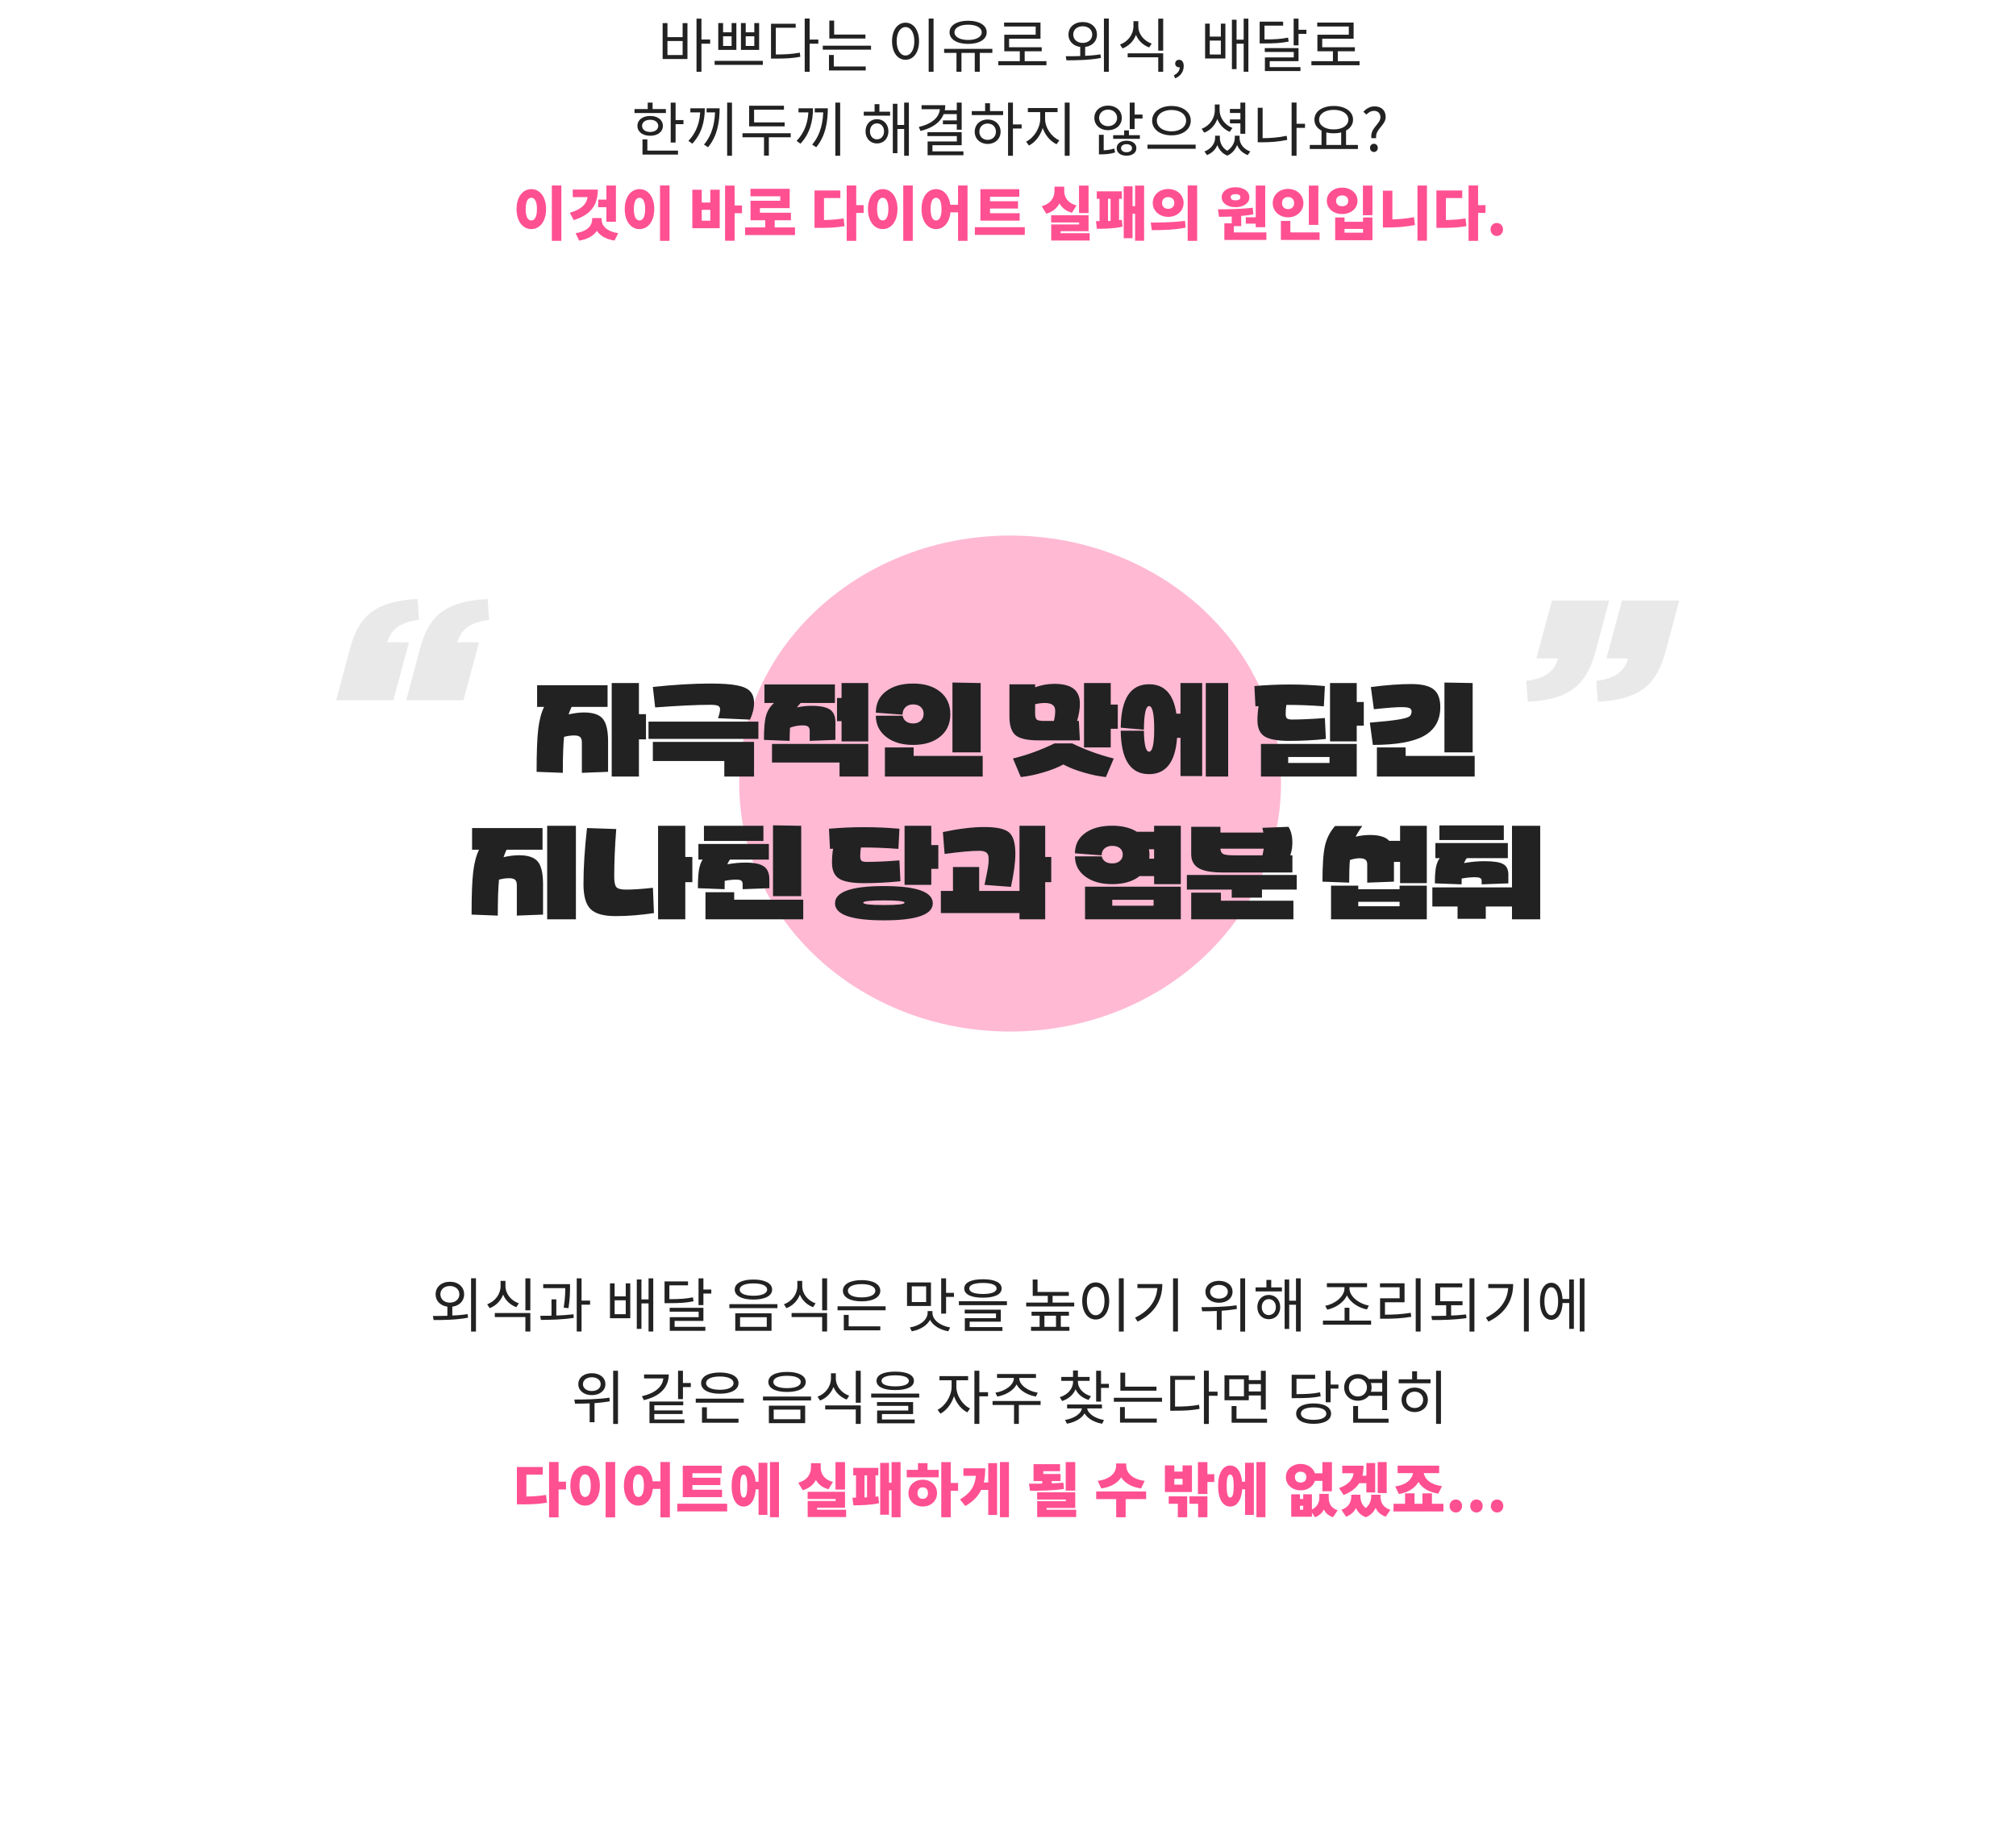 <svg width="480" height="438" viewBox="0 0 480 438" fill="none" xmlns="http://www.w3.org/2000/svg">
<g clip-path="url(#clip0_218_3)">
<rect width="480" height="438" fill="white"/>
<path opacity="0.1" d="M96.72 166.76L99.96 154.64C101.94 147.2 105.42 143.18 116.1 142.64L116.46 147.62C111.96 148.16 109.74 149.9 108.9 152.96H114.06L110.34 166.76H96.72ZM80.04 166.76L83.28 154.64C85.26 147.2 88.74 143.18 99.42 142.64L99.78 147.62C95.28 148.16 93.06 149.9 92.22 152.96H97.38L93.66 166.76H80.04Z" fill="#222222"/>
<path opacity="0.1" d="M380.44 167.12L380.08 162.14C384.58 161.6 386.8 159.86 387.64 156.8H382.48L386.2 143H399.82L396.58 155.12C394.54 162.5 391.12 166.58 380.44 167.12ZM363.76 167.12L363.4 162.14C367.9 161.6 370.12 159.86 370.96 156.8H365.8L369.52 143H383.14L379.9 155.12C377.86 162.5 374.44 166.58 363.76 167.12Z" fill="#222222"/>
<g opacity="0.4">
<g filter="url(#filter0_f_218_3)">
<path d="M305 186.602C305 219.219 276.122 245.661 240.5 245.661C204.878 245.661 176 219.219 176 186.602C176 153.984 204.878 127.542 240.5 127.542C276.122 127.542 305 153.984 305 186.602Z" fill="#FF5092"/>
</g>
</g>
<path d="M165.836 4.436H167.012V17.092H165.836V4.436ZM166.732 9.406H169.084V10.4H166.732V9.406ZM157.772 5.5H158.92V8.846H162.532V5.5H163.68V14.054H157.772V5.5ZM158.92 9.77V13.102H162.532V9.77H158.92ZM171.015 5.486H172.163V7.698H174.193V5.486H175.327V11.884H171.015V5.486ZM172.163 8.636V10.946H174.193V8.636H172.163ZM176.419 5.486H177.553V7.698H179.597V5.486H180.745V11.884H176.419V5.486ZM177.553 8.636V10.946H179.597V8.636H177.553ZM170.147 14.488H181.627V15.454H170.147V14.488ZM191.594 4.422H192.77V17.106H191.594V4.422ZM192.49 9.42H194.842V10.4H192.49V9.42ZM183.572 12.976H184.566C186.904 12.976 188.542 12.892 190.432 12.542L190.558 13.522C188.612 13.886 186.946 13.956 184.566 13.956H183.572V12.976ZM183.572 5.654H189.452V6.606H184.72V13.41H183.572V5.654ZM197.459 8.23H206.055V9.182H197.459V8.23ZM195.905 10.876H207.385V11.828H195.905V10.876ZM197.459 4.898H198.607V8.706H197.459V4.898ZM197.375 15.832H206.125V16.784H197.375V15.832ZM197.375 13.088H198.523V16.084H197.375V13.088ZM221.113 4.422H222.275V17.106H221.113V4.422ZM215.597 5.402C217.473 5.402 218.817 7.124 218.817 9.812C218.817 12.514 217.473 14.236 215.597 14.236C213.735 14.236 212.391 12.514 212.391 9.812C212.391 7.124 213.735 5.402 215.597 5.402ZM215.597 6.452C214.365 6.452 213.497 7.768 213.497 9.812C213.497 11.87 214.365 13.214 215.597 13.214C216.843 13.214 217.697 11.87 217.697 9.812C217.697 7.768 216.843 6.452 215.597 6.452ZM227.733 12.262H228.923V17.092H227.733V12.262ZM232.087 12.262H233.277V17.092H232.087V12.262ZM224.793 11.632H236.273V12.598H224.793V11.632ZM230.505 4.94C233.151 4.94 234.929 6.004 234.929 7.698C234.929 9.378 233.151 10.456 230.505 10.456C227.873 10.456 226.081 9.378 226.081 7.698C226.081 6.004 227.873 4.94 230.505 4.94ZM230.505 5.878C228.573 5.878 227.257 6.592 227.257 7.698C227.257 8.804 228.573 9.518 230.505 9.518C232.437 9.518 233.739 8.804 233.739 7.698C233.739 6.592 232.437 5.878 230.505 5.878ZM237.686 14.572H249.152V15.538H237.686V14.572ZM242.81 11.856H243.972V14.978H242.81V11.856ZM239.072 5.374H247.738V9.21H240.262V11.744H239.114V8.272H246.59V6.312H239.072V5.374ZM239.114 11.254H248.032V12.206H239.114V11.254ZM257.196 10.764H258.372V13.648H257.196V10.764ZM257.798 5.248C259.772 5.248 261.186 6.466 261.186 8.23C261.186 9.994 259.772 11.212 257.798 11.212C255.824 11.212 254.396 9.994 254.396 8.23C254.396 6.466 255.824 5.248 257.798 5.248ZM257.798 6.256C256.482 6.256 255.53 7.054 255.53 8.23C255.53 9.406 256.482 10.218 257.798 10.218C259.1 10.218 260.052 9.406 260.052 8.23C260.052 7.054 259.1 6.256 257.798 6.256ZM262.838 4.422H264V17.106H262.838V4.422ZM253.92 14.362L253.752 13.396C256.062 13.396 259.254 13.382 262.012 12.948L262.11 13.802C259.268 14.348 256.174 14.362 253.92 14.362ZM269.865 5.038H270.831V6.27C270.831 8.664 269.403 10.722 267.261 11.534L266.673 10.61C268.591 9.91 269.865 8.16 269.865 6.27V5.038ZM270.075 5.038H271.027V6.27C271.027 8.09 272.329 9.728 274.205 10.386L273.617 11.296C271.503 10.526 270.075 8.594 270.075 6.27V5.038ZM268.493 12.696H276.949V17.092H275.773V13.648H268.493V12.696ZM275.773 4.436H276.949V12.052H275.773V4.436ZM279.79 18.66L279.496 17.918C280.364 17.526 280.896 16.826 280.896 15.972L280.756 14.824L281.372 15.748C281.204 15.958 280.98 16.028 280.728 16.028C280.238 16.028 279.804 15.706 279.804 15.132C279.804 14.572 280.238 14.236 280.756 14.236C281.428 14.236 281.834 14.81 281.834 15.734C281.834 17.092 281.064 18.142 279.79 18.66ZM286.929 5.626H288.035V8.72H290.681V5.626H291.759V13.928H286.929V5.626ZM288.035 9.658V12.976H290.681V9.658H288.035ZM296.113 4.436H297.233V17.092H296.113V4.436ZM294.083 9.448H296.519V10.4H294.083V9.448ZM293.313 4.702H294.419V16.462H293.313V4.702ZM299.92 9.392H300.9C303.448 9.392 304.946 9.308 306.682 8.958L306.822 9.896C305.03 10.26 303.49 10.344 300.9 10.344H299.92V9.392ZM299.92 5.164H305.506V6.102H301.068V9.952H299.92V5.164ZM308.012 4.436H309.174V10.806H308.012V4.436ZM308.852 7.096H311.05V8.062H308.852V7.096ZM301.138 11.45H309.174V14.572H302.314V16.532H301.166V13.676H308.04V12.374H301.138V11.45ZM301.166 15.986H309.636V16.924H301.166V15.986ZM312.239 14.572H323.705V15.538H312.239V14.572ZM317.363 11.856H318.525V14.978H317.363V11.856ZM313.625 5.374H322.291V9.21H314.815V11.744H313.667V8.272H321.143V6.312H313.625V5.374ZM313.667 11.254H322.585V12.206H313.667V11.254ZM159.693 24.45H160.855V33.942H159.693V24.45ZM160.491 28.594H162.731V29.574H160.491V28.594ZM151.069 25.976H158.545V26.914H151.069V25.976ZM154.807 27.614C156.599 27.614 157.831 28.552 157.831 29.98C157.831 31.394 156.599 32.332 154.807 32.332C153.001 32.332 151.769 31.394 151.769 29.98C151.769 28.552 153.001 27.614 154.807 27.614ZM154.807 28.524C153.659 28.524 152.875 29.098 152.875 29.98C152.875 30.848 153.659 31.422 154.807 31.422C155.941 31.422 156.725 30.848 156.725 29.98C156.725 29.098 155.941 28.524 154.807 28.524ZM154.219 24.436H155.381V26.466H154.219V24.436ZM152.973 35.86H161.429V36.812H152.973V35.86ZM152.973 33.186H154.135V36.266H152.973V33.186ZM173.132 24.436H174.28V37.092H173.132V24.436ZM166.734 25.794H167.812C167.812 28.818 167.098 31.8 164.83 34.222L163.906 33.536C165.964 31.408 166.734 28.776 166.734 25.92V25.794ZM164.368 25.794H167.168V26.76H164.368V25.794ZM170.262 25.794H171.34C171.34 28.818 170.864 32.332 168.582 35.062L167.616 34.432C169.73 31.954 170.262 28.818 170.262 25.906V25.794ZM168.232 25.794H170.668V26.76H168.232V25.794ZM178.367 29.14H186.823V30.092H178.367V29.14ZM176.785 31.73H188.265V32.696H176.785V31.73ZM181.909 32.262H183.057V37.05H181.909V32.262ZM178.367 25.178H186.655V26.13H179.543V29.602H178.367V25.178ZM198.89 24.436H200.038V37.092H198.89V24.436ZM192.492 25.794H193.57C193.57 28.818 192.856 31.8 190.588 34.222L189.664 33.536C191.722 31.408 192.492 28.776 192.492 25.92V25.794ZM190.126 25.794H192.926V26.76H190.126V25.794ZM196.02 25.794H197.098C197.098 28.818 196.622 32.332 194.34 35.062L193.374 34.432C195.488 31.954 196.02 28.818 196.02 25.906V25.794ZM193.99 25.794H196.426V26.76H193.99V25.794ZM205.659 26.592H211.931V27.544H205.659V26.592ZM208.795 28.384C210.377 28.384 211.525 29.574 211.525 31.282C211.525 32.976 210.377 34.166 208.795 34.166C207.227 34.166 206.079 32.976 206.079 31.282C206.079 29.574 207.227 28.384 208.795 28.384ZM208.795 29.378C207.829 29.378 207.129 30.162 207.129 31.282C207.129 32.402 207.829 33.186 208.795 33.186C209.775 33.186 210.489 32.402 210.489 31.282C210.489 30.162 209.775 29.378 208.795 29.378ZM215.277 24.436H216.397V37.092H215.277V24.436ZM213.261 29.756H215.655V30.722H213.261V29.756ZM212.575 24.716H213.667V36.476H212.575V24.716ZM208.235 24.8H209.383V27.18H208.235V24.8ZM227.806 24.436H228.968V30.89H227.806V24.436ZM223.802 25.052H225.062C225.062 28.244 222.864 30.288 219.168 31.184L218.762 30.232C222.038 29.476 223.802 27.81 223.802 25.626V25.052ZM219.42 25.052H224.334V26.004H219.42V25.052ZM224.614 26.256H228.002V27.18H224.614V26.256ZM224.502 28.678H227.932V29.588H224.502V28.678ZM220.82 31.478H228.968V34.586H222.01V36.602H220.862V33.69H227.82V32.416H220.82V31.478ZM220.862 36.042H229.388V36.966H220.862V36.042ZM240.013 24.436H241.175V37.092H240.013V24.436ZM240.895 29.63H243.247V30.61H240.895V29.63ZM231.375 26.452H238.837V27.404H231.375V26.452ZM235.155 28.454C236.947 28.454 238.235 29.658 238.235 31.366C238.235 33.074 236.947 34.278 235.155 34.278C233.377 34.278 232.075 33.074 232.075 31.366C232.075 29.658 233.377 28.454 235.155 28.454ZM235.155 29.42C234.007 29.42 233.181 30.218 233.181 31.366C233.181 32.5 234.007 33.312 235.155 33.312C236.303 33.312 237.129 32.5 237.129 31.366C237.129 30.218 236.303 29.42 235.155 29.42ZM234.553 24.59H235.715V26.886H234.553V24.59ZM247.67 26.242H248.608V28.3C248.608 30.974 246.998 33.662 244.982 34.656L244.31 33.732C246.144 32.864 247.67 30.484 247.67 28.3V26.242ZM247.894 26.242H248.832V28.3C248.832 30.442 250.358 32.626 252.22 33.424L251.562 34.348C249.518 33.396 247.894 30.932 247.894 28.3V26.242ZM244.73 25.724H251.8V26.704H244.73V25.724ZM253.508 24.436H254.67V37.092H253.508V24.436ZM263.82 25.15C265.71 25.15 267.096 26.354 267.096 28.076C267.096 29.798 265.71 31.002 263.82 31.002C261.944 31.002 260.558 29.798 260.558 28.076C260.558 26.354 261.944 25.15 263.82 25.15ZM263.82 26.102C262.616 26.102 261.692 26.928 261.692 28.076C261.692 29.224 262.616 30.05 263.82 30.05C265.052 30.05 265.976 29.224 265.976 28.076C265.976 26.928 265.052 26.102 263.82 26.102ZM268.986 24.436H270.148V30.736H268.986V24.436ZM269.644 27.278H272.024V28.23H269.644V27.278ZM261.65 35.804H262.252C263.008 35.804 264.226 35.734 265.304 35.37L265.5 36.308C264.282 36.7 263.12 36.756 262.252 36.756H261.65V35.804ZM261.65 32.108H262.784V36.14H261.65V32.108ZM265.038 32.192H271.394V33.06H265.038V32.192ZM268.23 33.508C269.602 33.508 270.568 34.194 270.568 35.286C270.568 36.392 269.602 37.078 268.23 37.078C266.844 37.078 265.878 36.392 265.878 35.286C265.878 34.194 266.844 33.508 268.23 33.508ZM268.23 34.334C267.446 34.334 266.914 34.712 266.914 35.286C266.914 35.874 267.446 36.252 268.23 36.252C268.986 36.252 269.532 35.874 269.532 35.286C269.532 34.712 268.986 34.334 268.23 34.334ZM267.656 31.058H268.79V32.864H267.656V31.058ZM278.925 25.234C281.557 25.234 283.517 26.634 283.517 28.734C283.517 30.848 281.557 32.234 278.925 32.234C276.293 32.234 274.319 30.848 274.319 28.734C274.319 26.634 276.293 25.234 278.925 25.234ZM278.925 26.186C276.923 26.186 275.439 27.208 275.439 28.734C275.439 30.246 276.923 31.282 278.925 31.282C280.927 31.282 282.411 30.246 282.411 28.734C282.411 27.208 280.927 26.186 278.925 26.186ZM273.213 34.446H284.679V35.426H273.213V34.446ZM292.84 25.948H295.696V26.9H292.84V25.948ZM292.84 28.44H295.696V29.378H292.84V28.44ZM295.332 24.436H296.494V31.856H295.332V24.436ZM289.242 24.884H290.194V26.2C290.194 28.692 288.85 30.75 286.736 31.59L286.106 30.68C288.024 29.952 289.242 28.188 289.242 26.2V24.884ZM289.438 24.884H290.376V26.2C290.376 28.034 291.608 29.756 293.442 30.47L292.798 31.394C290.782 30.554 289.438 28.538 289.438 26.2V24.884ZM289.312 32.318H290.222V32.878C290.222 34.544 289.186 36.238 287.366 36.938L286.778 36.07C288.374 35.482 289.312 34.11 289.312 32.878V32.318ZM289.578 32.318H290.446V32.878C290.446 34.166 291.188 35.552 292.714 36.168L292.224 37.05C290.39 36.336 289.578 34.572 289.578 32.878V32.318ZM294.002 32.318H294.856V32.878C294.856 34.376 294.03 36.28 292.224 37.05L291.72 36.168C293.232 35.468 294.002 33.984 294.002 32.878V32.318ZM294.226 32.318H295.136V32.878C295.136 34.208 296.06 35.524 297.684 36.07L297.082 36.938C295.248 36.266 294.226 34.642 294.226 32.878V32.318ZM308.379 29.476H310.717V30.456H308.379V29.476ZM307.525 24.422H308.701V37.092H307.525V24.422ZM299.461 25.668H300.623V33.508H299.461V25.668ZM299.461 32.906H300.469C302.345 32.906 304.263 32.78 306.349 32.346L306.489 33.312C304.333 33.76 302.387 33.886 300.469 33.886H299.461V32.906ZM314.649 30.946H315.797V34.74H314.649V30.946ZM319.325 30.946H320.487V34.74H319.325V30.946ZM311.849 34.516H323.315V35.482H311.849V34.516ZM317.561 25.234C320.235 25.234 322.153 26.508 322.153 28.496C322.153 30.47 320.235 31.744 317.561 31.744C314.873 31.744 312.955 30.47 312.955 28.496C312.955 26.508 314.873 25.234 317.561 25.234ZM317.561 26.158C315.531 26.158 314.075 27.082 314.075 28.496C314.075 29.896 315.531 30.82 317.561 30.82C319.591 30.82 321.033 29.896 321.033 28.496C321.033 27.082 319.591 26.158 317.561 26.158ZM326.52 32.906C326.184 30.47 328.676 29.574 328.676 27.922C328.676 27.082 328.158 26.396 327.164 26.396C326.464 26.396 325.834 26.732 325.344 27.292L324.616 26.62C325.274 25.892 326.156 25.332 327.29 25.332C328.886 25.332 329.922 26.298 329.922 27.838C329.922 29.896 327.388 30.708 327.654 32.906H326.52ZM327.122 36.196C326.604 36.196 326.198 35.79 326.198 35.216C326.198 34.628 326.604 34.236 327.122 34.236C327.626 34.236 328.046 34.628 328.046 35.216C328.046 35.79 327.626 36.196 327.122 36.196Z" fill="#222222"/>
<path d="M131.389 44.17H133.657V57.358H131.389V44.17ZM126.503 45.038C128.519 45.038 130.017 46.872 130.017 49.784C130.017 52.724 128.519 54.558 126.503 54.558C124.487 54.558 122.989 52.724 122.989 49.784C122.989 46.872 124.487 45.038 126.503 45.038ZM126.503 47.096C125.691 47.096 125.159 47.95 125.159 49.784C125.159 51.646 125.691 52.5 126.503 52.5C127.315 52.5 127.847 51.646 127.847 49.784C127.847 47.95 127.315 47.096 126.503 47.096ZM144.38 44.184H146.648V52.808H144.38V44.184ZM142.434 47.544H144.674V49.35H142.434V47.544ZM139.956 45.15H142.336C142.336 48.846 140.67 51.156 136.61 52.416L135.672 50.666C138.934 49.728 139.956 48.188 139.956 46.172V45.15ZM136.372 45.15H141.636V46.942H136.372V45.15ZM140.992 51.926H142.91V52.276C142.91 54.642 141.426 56.742 137.898 57.302L137.044 55.524C140.068 55.09 140.992 53.536 140.992 52.276V51.926ZM141.314 51.926H143.232V52.276C143.232 53.536 144.156 55.09 147.194 55.524L146.312 57.288C142.784 56.742 141.314 54.642 141.314 52.276V51.926ZM157.147 44.17H159.415V57.358H157.147V44.17ZM152.261 45.038C154.277 45.038 155.775 46.872 155.775 49.784C155.775 52.724 154.277 54.558 152.261 54.558C150.245 54.558 148.747 52.724 148.747 49.784C148.747 46.872 150.245 45.038 152.261 45.038ZM152.261 47.096C151.449 47.096 150.917 47.95 150.917 49.784C150.917 51.646 151.449 52.5 152.261 52.5C153.073 52.5 153.605 51.646 153.605 49.784C153.605 47.95 153.073 47.096 152.261 47.096ZM172.637 44.198H174.905V57.33H172.637V44.198ZM174.415 48.93H176.669V50.778H174.415V48.93ZM164.839 45.178H167.079V48.23H169.123V45.178H171.363V54.348H164.839V45.178ZM167.079 49.966V52.556H169.123V49.966H167.079ZM177.396 54.152H189.282V55.972H177.396V54.152ZM182.198 51.842H184.452V54.88H182.198V51.842ZM178.684 44.968H188.022V49.56H180.938V51.534H178.698V47.81H185.782V46.746H178.684V44.968ZM178.698 50.666H188.316V52.458H178.698V50.666ZM201.594 44.17H203.862V57.358H201.594V44.17ZM203.372 48.86H205.626V50.708H203.372V48.86ZM193.936 52.402H195.084C197.198 52.402 198.962 52.332 200.866 52.01L201.076 53.858C199.116 54.208 197.268 54.264 195.084 54.264H193.936V52.402ZM193.936 45.36H200.082V47.166H196.19V53.312H193.936V45.36ZM215.061 44.17H217.329V57.358H215.061V44.17ZM210.175 45.038C212.191 45.038 213.689 46.872 213.689 49.784C213.689 52.724 212.191 54.558 210.175 54.558C208.159 54.558 206.661 52.724 206.661 49.784C206.661 46.872 208.159 45.038 210.175 45.038ZM210.175 47.096C209.363 47.096 208.831 47.95 208.831 49.784C208.831 51.646 209.363 52.5 210.175 52.5C210.987 52.5 211.519 51.646 211.519 49.784C211.519 47.95 210.987 47.096 210.175 47.096ZM222.872 45.038C224.86 45.038 226.33 46.872 226.33 49.784C226.33 52.724 224.86 54.558 222.872 54.558C220.884 54.558 219.414 52.724 219.414 49.784C219.414 46.872 220.884 45.038 222.872 45.038ZM222.872 47.096C222.088 47.096 221.57 47.95 221.57 49.784C221.57 51.646 222.088 52.5 222.872 52.5C223.67 52.5 224.174 51.646 224.174 49.784C224.174 47.95 223.67 47.096 222.872 47.096ZM228.108 44.17H230.362V57.358H228.108V44.17ZM225.686 48.762H229.046V50.568H225.686V48.762ZM233.426 50.778H242.778V52.542H233.426V50.778ZM232.11 54.11H243.996V55.93H232.11V54.11ZM233.426 45.052H242.694V46.844H235.722V51.254H233.426V45.052ZM235.036 47.922H242.386V49.658H235.036V47.922ZM256.911 44.198H259.179V50.736H256.911V44.198ZM250.275 51.268H259.179V55.048H252.515V56.112H250.289V53.452H256.939V52.976H250.275V51.268ZM250.289 55.538H259.445V57.274H250.289V55.538ZM251.073 44.45H252.935V45.43C252.935 47.852 251.871 50.12 249.113 50.89L248.035 49.112C250.359 48.454 251.073 46.872 251.073 45.43V44.45ZM251.549 44.45H253.383V45.43C253.383 46.844 254.069 48.314 256.309 48.916L255.231 50.666C252.543 49.924 251.549 47.81 251.549 45.43V44.45ZM270.265 44.198H272.407V57.33H270.265V44.198ZM268.963 49.098H270.951V50.904H268.963V49.098ZM267.549 44.38H269.649V56.728H267.549V44.38ZM261.137 45.57H267.101V47.348H261.137V45.57ZM261.165 54.488L260.941 52.668C262.509 52.668 265.197 52.64 267.115 52.36L267.269 53.984C265.295 54.446 262.705 54.488 261.165 54.488ZM261.795 46.704H263.811V53.13H261.795V46.704ZM264.427 46.704H266.443V53.13H264.427V46.704ZM278.146 45.01C280.218 45.01 281.814 46.41 281.814 48.328C281.814 50.246 280.218 51.646 278.146 51.646C276.074 51.646 274.464 50.246 274.464 48.328C274.464 46.41 276.074 45.01 278.146 45.01ZM278.146 46.942C277.32 46.942 276.676 47.404 276.676 48.328C276.676 49.252 277.32 49.728 278.146 49.728C278.958 49.728 279.602 49.252 279.602 48.328C279.602 47.404 278.958 46.942 278.146 46.942ZM282.78 44.17H285.034V57.358H282.78V44.17ZM274.24 54.81L273.988 53.004C276.242 53.004 279.42 52.976 282.136 52.584L282.29 54.208C279.504 54.768 276.48 54.81 274.24 54.81ZM293.273 51.002H295.527V53.844H293.273V51.002ZM298.985 44.184H301.239V54.11H298.985V44.184ZM291.509 55.342H301.519V57.134H291.509V55.342ZM291.509 53.186H293.763V55.818H291.509V53.186ZM290.249 51.632L289.983 49.854C292.363 49.84 295.541 49.812 298.271 49.462L298.411 51.058C295.625 51.548 292.601 51.618 290.249 51.632ZM296.619 51.744H299.461V53.256H296.619V51.744ZM294.183 44.59C296.101 44.59 297.473 45.57 297.473 46.97C297.473 48.384 296.101 49.336 294.183 49.336C292.251 49.336 290.879 48.384 290.879 46.97C290.879 45.57 292.251 44.59 294.183 44.59ZM294.183 46.228C293.497 46.228 293.021 46.438 293.021 46.97C293.021 47.488 293.497 47.712 294.183 47.712C294.869 47.712 295.331 47.488 295.331 46.97C295.331 46.438 294.869 46.228 294.183 46.228ZM311.625 44.198H313.893V53.55H311.625V44.198ZM304.975 55.342H314.187V57.134H304.975V55.342ZM304.975 52.626H307.229V56.112H304.975V52.626ZM306.683 44.982C308.727 44.982 310.337 46.396 310.337 48.37C310.337 50.316 308.727 51.758 306.683 51.758C304.639 51.758 303.029 50.316 303.029 48.37C303.029 46.396 304.639 44.982 306.683 44.982ZM306.683 46.928C305.871 46.928 305.241 47.404 305.241 48.37C305.241 49.308 305.871 49.798 306.683 49.798C307.495 49.798 308.125 49.308 308.125 48.37C308.125 47.404 307.495 46.928 306.683 46.928ZM324.504 44.198H326.772V51.254H324.504V44.198ZM317.896 51.786H320.122V52.808H324.532V51.786H326.772V57.204H317.896V51.786ZM320.122 54.516V55.412H324.532V54.516H320.122ZM319.562 44.688C321.634 44.688 323.216 46.004 323.216 47.824C323.216 49.658 321.634 50.974 319.562 50.974C317.49 50.974 315.908 49.658 315.908 47.824C315.908 46.004 317.49 44.688 319.562 44.688ZM319.562 46.536C318.722 46.536 318.12 46.984 318.12 47.824C318.12 48.692 318.722 49.112 319.562 49.112C320.402 49.112 321.004 48.692 321.004 47.824C321.004 46.984 320.402 46.536 319.562 46.536ZM337.495 44.184H339.749V57.316H337.495V44.184ZM329.263 45.416H331.517V53.592H329.263V45.416ZM329.263 52.262H330.481C332.357 52.262 334.499 52.136 336.655 51.716L336.893 53.578C334.667 54.04 332.441 54.166 330.481 54.166H329.263V52.262ZM349.66 44.17H351.928V57.358H349.66V44.17ZM351.438 48.86H353.692V50.708H351.438V48.86ZM342.002 52.402H343.15C345.264 52.402 347.028 52.332 348.932 52.01L349.142 53.858C347.182 54.208 345.334 54.264 343.15 54.264H342.002V52.402ZM342.002 45.36H348.148V47.166H344.256V53.312H342.002V45.36ZM356.379 56.196C355.511 56.196 354.895 55.51 354.895 54.642C354.895 53.774 355.511 53.102 356.379 53.102C357.233 53.102 357.863 53.774 357.863 54.642C357.863 55.51 357.233 56.196 356.379 56.196Z" fill="#FF5092"/>
<path d="M106.518 310.764H107.694V313.648H106.518V310.764ZM107.12 305.248C109.094 305.248 110.508 306.466 110.508 308.23C110.508 309.994 109.094 311.212 107.12 311.212C105.146 311.212 103.718 309.994 103.718 308.23C103.718 306.466 105.146 305.248 107.12 305.248ZM107.12 306.256C105.804 306.256 104.852 307.054 104.852 308.23C104.852 309.406 105.804 310.218 107.12 310.218C108.422 310.218 109.374 309.406 109.374 308.23C109.374 307.054 108.422 306.256 107.12 306.256ZM112.16 304.422H113.322V317.106H112.16V304.422ZM103.242 314.362L103.074 313.396C105.384 313.396 108.576 313.382 111.334 312.948L111.432 313.802C108.59 314.348 105.496 314.362 103.242 314.362ZM119.187 305.038H120.153V306.27C120.153 308.664 118.725 310.722 116.583 311.534L115.995 310.61C117.913 309.91 119.187 308.16 119.187 306.27V305.038ZM119.397 305.038H120.349V306.27C120.349 308.09 121.651 309.728 123.527 310.386L122.939 311.296C120.825 310.526 119.397 308.594 119.397 306.27V305.038ZM117.815 312.696H126.271V317.092H125.095V313.648H117.815V312.696ZM125.095 304.436H126.271V312.052H125.095V304.436ZM129.336 305.822H135.062V306.76H129.336V305.822ZM131.31 309.434H132.458V313.718H131.31V309.434ZM134.586 305.822H135.72V306.494C135.72 307.53 135.72 309.182 135.356 311.534L134.208 311.422C134.586 309.14 134.586 307.516 134.586 306.494V305.822ZM137.316 304.436H138.464V317.092H137.316V304.436ZM138.156 309.728H140.494V310.708H138.156V309.728ZM128.776 314.334L128.636 313.354C130.932 313.354 133.984 313.312 136.546 312.99L136.602 313.844C133.984 314.264 131.016 314.32 128.776 314.334ZM145.234 305.626H146.34V308.72H148.986V305.626H150.064V313.928H145.234V305.626ZM146.34 309.658V312.976H148.986V309.658H146.34ZM154.418 304.436H155.538V317.092H154.418V304.436ZM152.388 309.448H154.824V310.4H152.388V309.448ZM151.618 304.702H152.724V316.462H151.618V304.702ZM158.225 309.392H159.205C161.753 309.392 163.251 309.308 164.987 308.958L165.127 309.896C163.335 310.26 161.795 310.344 159.205 310.344H158.225V309.392ZM158.225 305.164H163.811V306.102H159.373V309.952H158.225V305.164ZM166.317 304.436H167.479V310.806H166.317V304.436ZM167.157 307.096H169.355V308.062H167.157V307.096ZM159.443 311.45H167.479V314.572H160.619V316.532H159.471V313.676H166.345V312.374H159.443V311.45ZM159.471 315.986H167.941V316.924H159.471V315.986ZM179.387 304.716C182.117 304.716 183.839 305.612 183.839 307.11C183.839 308.608 182.117 309.49 179.387 309.49C176.643 309.49 174.935 308.608 174.935 307.11C174.935 305.612 176.643 304.716 179.387 304.716ZM179.387 305.64C177.371 305.64 176.125 306.172 176.125 307.11C176.125 308.034 177.371 308.58 179.387 308.58C181.389 308.58 182.649 308.034 182.649 307.11C182.649 306.172 181.389 305.64 179.387 305.64ZM175.061 312.752H183.699V316.924H175.061V312.752ZM182.565 313.69H176.209V315.986H182.565V313.69ZM173.661 310.582H185.099V311.52H173.661V310.582ZM189.844 305.038H190.81V306.27C190.81 308.664 189.382 310.722 187.24 311.534L186.652 310.61C188.57 309.91 189.844 308.16 189.844 306.27V305.038ZM190.054 305.038H191.006V306.27C191.006 308.09 192.308 309.728 194.184 310.386L193.596 311.296C191.482 310.526 190.054 308.594 190.054 306.27V305.038ZM188.472 312.696H196.928V317.092H195.752V313.648H188.472V312.696ZM195.752 304.436H196.928V312.052H195.752V304.436ZM199.418 311.086H210.856V312.038H199.418V311.086ZM200.902 315.86H209.596V316.812H200.902V315.86ZM200.902 313.144H202.064V316.154H200.902V313.144ZM205.144 304.856C207.846 304.856 209.596 305.808 209.596 307.39C209.596 308.958 207.846 309.91 205.144 309.91C202.428 309.91 200.692 308.958 200.692 307.39C200.692 305.808 202.428 304.856 205.144 304.856ZM205.144 305.808C203.156 305.808 201.882 306.396 201.882 307.39C201.882 308.384 203.156 308.972 205.144 308.972C207.132 308.972 208.406 308.384 208.406 307.39C208.406 306.396 207.132 305.808 205.144 305.808ZM215.96 305.402H221.658V311.016H215.96V305.402ZM220.51 306.34H217.094V310.078H220.51V306.34ZM224.094 304.436H225.256V312.836H224.094V304.436ZM224.934 307.894H227.132V308.846H224.934V307.894ZM220.86 312.234H221.854V312.626C221.854 314.992 219.642 316.574 217.094 317.05L216.632 316.126C218.9 315.762 220.86 314.418 220.86 312.626V312.234ZM221.014 312.234H222.008V312.626C222.008 314.418 223.982 315.762 226.222 316.126L225.774 317.05C223.226 316.574 221.014 314.992 221.014 312.626V312.234ZM234.033 304.646C236.819 304.646 238.485 305.43 238.485 306.844C238.485 308.258 236.819 309.042 234.033 309.042C231.233 309.042 229.581 308.258 229.581 306.844C229.581 305.43 231.233 304.646 234.033 304.646ZM234.033 305.528C231.961 305.528 230.771 306.004 230.771 306.844C230.771 307.684 231.961 308.16 234.033 308.16C236.091 308.16 237.281 307.684 237.281 306.844C237.281 306.004 236.091 305.528 234.033 305.528ZM228.307 309.882H239.745V310.82H228.307V309.882ZM229.693 311.898H238.289V314.754H230.869V316.294H229.721V313.914H237.141V312.794H229.693V311.898ZM229.721 316.042H238.667V316.952H229.721V316.042ZM245.885 307.67H254.481V308.608H245.885V307.67ZM245.885 304.716H247.033V308.272H245.885V304.716ZM244.331 310.204H255.769V311.128H244.331V310.204ZM249.469 308.286H250.617V310.834H249.469V308.286ZM245.605 312.388H254.509V313.326H245.605V312.388ZM245.479 315.986H254.621V316.924H245.479V315.986ZM247.523 312.668H248.671V316.42H247.523V312.668ZM251.429 312.668H252.577V316.42H251.429V312.668ZM266.394 304.422H267.556V317.106H266.394V304.422ZM260.878 305.402C262.754 305.402 264.098 307.124 264.098 309.812C264.098 312.514 262.754 314.236 260.878 314.236C259.016 314.236 257.672 312.514 257.672 309.812C257.672 307.124 259.016 305.402 260.878 305.402ZM260.878 306.452C259.646 306.452 258.778 307.768 258.778 309.812C258.778 311.87 259.646 313.214 260.878 313.214C262.124 313.214 262.978 311.87 262.978 309.812C262.978 307.768 262.124 306.452 260.878 306.452ZM279.301 304.436H280.463V317.092H279.301V304.436ZM275.591 305.794H276.739C276.739 309.462 275.087 312.668 270.859 314.74L270.243 313.802C273.897 312.038 275.591 309.35 275.591 305.99V305.794ZM270.817 305.794H276.095V306.746H270.817V305.794ZM290.228 305.024C292.118 305.024 293.462 306.074 293.462 307.628C293.462 309.168 292.118 310.246 290.228 310.246C288.352 310.246 287.008 309.168 287.008 307.628C287.008 306.074 288.352 305.024 290.228 305.024ZM290.228 305.99C288.996 305.99 288.114 306.662 288.114 307.628C288.114 308.608 288.996 309.266 290.228 309.266C291.46 309.266 292.342 308.608 292.342 307.628C292.342 306.662 291.46 305.99 290.228 305.99ZM289.71 311.646H290.872V316.7H289.71V311.646ZM295.31 304.436H296.458V317.106H295.31V304.436ZM286.224 312.276L286.07 311.296C288.422 311.296 291.628 311.268 294.414 310.848L294.498 311.716C291.642 312.234 288.534 312.276 286.224 312.276ZM298.949 306.592H305.221V307.544H298.949V306.592ZM302.085 308.384C303.667 308.384 304.815 309.574 304.815 311.282C304.815 312.976 303.667 314.166 302.085 314.166C300.517 314.166 299.369 312.976 299.369 311.282C299.369 309.574 300.517 308.384 302.085 308.384ZM302.085 309.378C301.119 309.378 300.419 310.162 300.419 311.282C300.419 312.402 301.119 313.186 302.085 313.186C303.065 313.186 303.779 312.402 303.779 311.282C303.779 310.162 303.065 309.378 302.085 309.378ZM308.567 304.436H309.687V317.092H308.567V304.436ZM306.551 309.756H308.945V310.722H306.551V309.756ZM305.865 304.716H306.957V316.476H305.865V304.716ZM301.525 304.8H302.673V307.18H301.525V304.8ZM314.987 314.502H326.453V315.468H314.987V314.502ZM320.139 311.436H321.287V314.824H320.139V311.436ZM320.111 306.032H321.091V306.816C321.091 309.406 318.501 311.366 316.009 311.884L315.533 310.96C317.717 310.596 320.111 308.818 320.111 306.816V306.032ZM320.321 306.032H321.301V306.816C321.301 308.818 323.709 310.554 325.921 310.918L325.459 311.842C322.925 311.338 320.321 309.406 320.321 306.816V306.032ZM315.925 305.584H325.487V306.536H315.925V305.584ZM337.078 304.422H338.24V317.106H337.078V304.422ZM328.594 313.088H329.644C331.758 313.088 333.648 313.004 335.888 312.64L336.014 313.592C333.718 313.97 331.814 314.054 329.644 314.054H328.594V313.088ZM328.566 305.612H334.418V310.134H329.756V313.452H328.594V309.182H333.242V306.564H328.566V305.612ZM341.739 309.882H348.221V310.834H341.739V309.882ZM344.329 310.638H345.505V313.55H344.329V310.638ZM341.739 305.626H348.151V306.578H342.901V310.218H341.739V305.626ZM349.887 304.422H351.049V317.106H349.887V304.422ZM340.969 314.362L340.801 313.396C343.279 313.382 346.387 313.354 349.061 313.032L349.159 313.9C346.387 314.32 343.363 314.376 340.969 314.362ZM362.836 304.436H363.998V317.092H362.836V304.436ZM359.126 305.794H360.274C360.274 309.462 358.622 312.668 354.394 314.74L353.778 313.802C357.432 312.038 359.126 309.35 359.126 305.99V305.794ZM354.352 305.794H359.63V306.746H354.352V305.794ZM371.627 309.35H374.021V310.316H371.627V309.35ZM376.135 304.436H377.255V317.092H376.135V304.436ZM373.629 304.702H374.735V316.462H373.629V304.702ZM369.345 305.486C370.983 305.486 372.047 307.18 372.047 309.896C372.047 312.612 370.983 314.306 369.345 314.306C367.707 314.306 366.657 312.612 366.657 309.896C366.657 307.18 367.707 305.486 369.345 305.486ZM369.345 306.564C368.351 306.564 367.721 307.852 367.721 309.896C367.721 311.94 368.351 313.228 369.345 313.228C370.353 313.228 370.983 311.94 370.983 309.896C370.983 307.852 370.353 306.564 369.345 306.564ZM140.911 327.024C142.801 327.024 144.145 328.074 144.145 329.628C144.145 331.168 142.801 332.246 140.911 332.246C139.035 332.246 137.691 331.168 137.691 329.628C137.691 328.074 139.035 327.024 140.911 327.024ZM140.911 327.99C139.679 327.99 138.797 328.662 138.797 329.628C138.797 330.608 139.679 331.266 140.911 331.266C142.143 331.266 143.025 330.608 143.025 329.628C143.025 328.662 142.143 327.99 140.911 327.99ZM140.393 333.646H141.555V338.7H140.393V333.646ZM145.993 326.436H147.141V339.106H145.993V326.436ZM136.907 334.276L136.753 333.296C139.105 333.296 142.311 333.268 145.097 332.848L145.181 333.716C142.325 334.234 139.217 334.276 136.907 334.276ZM161.443 326.436H162.605V333.198H161.443V326.436ZM162.283 329.362H164.481V330.328H162.283V329.362ZM157.943 327.318H159.231C159.231 330.51 157.005 332.582 153.295 333.436L152.833 332.498C156.165 331.756 157.943 330.062 157.943 327.948V327.318ZM153.351 327.318H158.615V328.27H153.351V327.318ZM154.639 333.772H162.675V334.654H155.787V338.49H154.639V333.772ZM154.639 338.042H162.955V338.924H154.639V338.042ZM155.395 335.886H162.521V336.74H155.395V335.886ZM165.656 333.086H177.094V334.038H165.656V333.086ZM167.14 337.86H175.834V338.812H167.14V337.86ZM167.14 335.144H168.302V338.154H167.14V335.144ZM171.382 326.856C174.084 326.856 175.834 327.808 175.834 329.39C175.834 330.958 174.084 331.91 171.382 331.91C168.666 331.91 166.93 330.958 166.93 329.39C166.93 327.808 168.666 326.856 171.382 326.856ZM171.382 327.808C169.394 327.808 168.12 328.396 168.12 329.39C168.12 330.384 169.394 330.972 171.382 330.972C173.37 330.972 174.644 330.384 174.644 329.39C174.644 328.396 173.37 327.808 171.382 327.808ZM187.391 326.716C190.121 326.716 191.843 327.612 191.843 329.11C191.843 330.608 190.121 331.49 187.391 331.49C184.647 331.49 182.939 330.608 182.939 329.11C182.939 327.612 184.647 326.716 187.391 326.716ZM187.391 327.64C185.375 327.64 184.129 328.172 184.129 329.11C184.129 330.034 185.375 330.58 187.391 330.58C189.393 330.58 190.653 330.034 190.653 329.11C190.653 328.172 189.393 327.64 187.391 327.64ZM183.065 334.752H191.703V338.924H183.065V334.752ZM190.569 335.69H184.213V337.986H190.569V335.69ZM181.665 332.582H193.103V333.52H181.665V332.582ZM197.848 327.038H198.814V328.27C198.814 330.664 197.386 332.722 195.244 333.534L194.656 332.61C196.574 331.91 197.848 330.16 197.848 328.27V327.038ZM198.058 327.038H199.01V328.27C199.01 330.09 200.312 331.728 202.188 332.386L201.6 333.296C199.486 332.526 198.058 330.594 198.058 328.27V327.038ZM196.476 334.696H204.932V339.092H203.756V335.648H196.476V334.696ZM203.756 326.436H204.932V334.052H203.756V326.436ZM213.149 326.646C215.935 326.646 217.601 327.43 217.601 328.844C217.601 330.258 215.935 331.042 213.149 331.042C210.349 331.042 208.697 330.258 208.697 328.844C208.697 327.43 210.349 326.646 213.149 326.646ZM213.149 327.528C211.077 327.528 209.887 328.004 209.887 328.844C209.887 329.684 211.077 330.16 213.149 330.16C215.207 330.16 216.397 329.684 216.397 328.844C216.397 328.004 215.207 327.528 213.149 327.528ZM207.423 331.882H218.861V332.82H207.423V331.882ZM208.809 333.898H217.405V336.754H209.985V338.294H208.837V335.914H216.257V334.794H208.809V333.898ZM208.837 338.042H217.783V338.952H208.837V338.042ZM226.569 328.242H227.493V330.3C227.493 332.932 225.883 335.648 223.909 336.656L223.237 335.732C225.043 334.85 226.569 332.442 226.569 330.3V328.242ZM226.779 328.242H227.703V330.3C227.703 332.302 229.131 334.556 230.965 335.424L230.307 336.348C228.305 335.354 226.779 332.806 226.779 330.3V328.242ZM223.685 327.724H230.503V328.704H223.685V327.724ZM232.001 326.436H233.177V339.092H232.001V326.436ZM232.897 331.546H235.249V332.526H232.897V331.546ZM241.394 327.682H242.402V328.214C242.402 330.482 239.994 332.148 237.446 332.582L236.998 331.658C239.224 331.336 241.394 329.88 241.394 328.214V327.682ZM241.688 327.682H242.682V328.214C242.682 329.88 244.866 331.336 247.078 331.658L246.644 332.582C244.082 332.148 241.688 330.482 241.688 328.214V327.682ZM241.436 334.262H242.584V339.092H241.436V334.262ZM236.326 333.646H247.764V334.598H236.326V333.646ZM237.39 327.22H246.658V328.158H237.39V327.22ZM255.486 328.522H256.438V329.068C256.438 331.224 255.01 332.974 252.882 333.646L252.336 332.736C254.212 332.162 255.486 330.72 255.486 329.068V328.522ZM255.696 328.522H256.648V329.068C256.648 330.58 257.88 331.952 259.742 332.498L259.196 333.394C257.082 332.764 255.696 331.084 255.696 329.068V328.522ZM252.686 327.906H259.434V328.844H252.686V327.906ZM255.486 326.38H256.648V328.298H255.486V326.38ZM260.988 326.436H262.15V333.786H260.988V326.436ZM261.828 329.558H264.026V330.524H261.828V329.558ZM257.614 334.836H258.608V335.172C258.608 337.16 256.508 338.63 254.03 339.05L253.582 338.154C255.766 337.818 257.614 336.586 257.614 335.172V334.836ZM257.838 334.836H258.832V335.172C258.832 336.558 260.708 337.818 262.85 338.168L262.416 339.064C259.938 338.644 257.838 337.118 257.838 335.172V334.836ZM254.072 334.472H262.374V335.41H254.072V334.472ZM266.755 330.23H275.351V331.182H266.755V330.23ZM265.201 332.876H276.681V333.828H265.201V332.876ZM266.755 326.898H267.903V330.706H266.755V326.898ZM266.671 337.832H275.421V338.784H266.671V337.832ZM266.671 335.088H267.819V338.084H266.671V335.088ZM286.648 326.422H287.824V339.106H286.648V326.422ZM287.544 331.42H289.896V332.4H287.544V331.42ZM278.626 334.976H279.62C281.958 334.976 283.596 334.892 285.486 334.542L285.612 335.522C283.666 335.886 282 335.956 279.62 335.956H278.626V334.976ZM278.626 327.654H284.506V328.606H279.774V335.41H278.626V327.654ZM297.034 328.662H300.576V329.614H297.034V328.662ZM297.034 331.364H300.604V332.33H297.034V331.364ZM291.546 327.528H297.328V333.464H291.546V327.528ZM296.18 328.466H292.68V332.526H296.18V328.466ZM300.212 326.45H301.374V335.69H300.212V326.45ZM293.24 337.86H301.682V338.812H293.24V337.86ZM293.24 334.85H294.402V338.294H293.24V334.85ZM315.648 326.436H316.81V333.954H315.648V326.436ZM316.474 329.726H318.672V330.692H316.474V329.726ZM312.764 334.22C315.326 334.22 316.922 335.13 316.922 336.656C316.922 338.182 315.326 339.078 312.764 339.078C310.202 339.078 308.606 338.182 308.606 336.656C308.606 335.13 310.202 334.22 312.764 334.22ZM312.764 335.172C310.888 335.172 309.74 335.704 309.74 336.656C309.74 337.58 310.888 338.126 312.764 338.126C314.64 338.126 315.788 337.58 315.788 336.656C315.788 335.704 314.64 335.172 312.764 335.172ZM307.542 332.008H308.522C311.14 332.008 312.61 331.924 314.304 331.574L314.444 332.526C312.694 332.876 311.196 332.96 308.522 332.96H307.542V332.008ZM307.542 327.402H313.128V328.354H308.69V332.624H307.542V327.402ZM325.713 328.41H329.521V329.362H325.713V328.41ZM325.713 331.448H329.521V332.4H325.713V331.448ZM329.101 326.45H330.263V335.802H329.101V326.45ZM322.185 337.86H330.613V338.812H322.185V337.86ZM322.185 334.836H323.347V338.28H322.185V334.836ZM323.305 327.248C325.167 327.248 326.567 328.55 326.567 330.412C326.567 332.274 325.167 333.576 323.305 333.576C321.443 333.576 320.043 332.274 320.043 330.412C320.043 328.55 321.443 327.248 323.305 327.248ZM323.305 328.27C322.073 328.27 321.163 329.166 321.163 330.412C321.163 331.672 322.073 332.568 323.305 332.568C324.537 332.568 325.461 331.672 325.461 330.412C325.461 329.166 324.537 328.27 323.305 328.27ZM341.924 326.436H343.086V339.092H341.924V326.436ZM333.02 328.48H340.608V329.418H333.02V328.48ZM336.828 330.454C338.648 330.454 339.964 331.658 339.964 333.366C339.964 335.074 338.648 336.278 336.828 336.278C335.008 336.278 333.706 335.074 333.706 333.366C333.706 331.658 335.008 330.454 336.828 330.454ZM336.828 331.42C335.666 331.42 334.812 332.218 334.812 333.366C334.812 334.5 335.666 335.312 336.828 335.312C337.99 335.312 338.844 334.5 338.844 333.366C338.844 332.218 337.99 331.42 336.828 331.42ZM336.226 326.562H337.388V329.054H336.226V326.562Z" fill="#222222"/>
<path d="M130.732 348.17H133V361.358H130.732V348.17ZM132.51 352.86H134.764V354.708H132.51V352.86ZM123.074 356.402H124.222C126.336 356.402 128.1 356.332 130.004 356.01L130.214 357.858C128.254 358.208 126.406 358.264 124.222 358.264H123.074V356.402ZM123.074 349.36H129.22V351.166H125.328V357.312H123.074V349.36ZM144.199 348.17H146.467V361.358H144.199V348.17ZM139.313 349.038C141.329 349.038 142.827 350.872 142.827 353.784C142.827 356.724 141.329 358.558 139.313 358.558C137.297 358.558 135.799 356.724 135.799 353.784C135.799 350.872 137.297 349.038 139.313 349.038ZM139.313 351.096C138.501 351.096 137.969 351.95 137.969 353.784C137.969 355.646 138.501 356.5 139.313 356.5C140.125 356.5 140.657 355.646 140.657 353.784C140.657 351.95 140.125 351.096 139.313 351.096ZM152.01 349.038C153.998 349.038 155.468 350.872 155.468 353.784C155.468 356.724 153.998 358.558 152.01 358.558C150.022 358.558 148.552 356.724 148.552 353.784C148.552 350.872 150.022 349.038 152.01 349.038ZM152.01 351.096C151.226 351.096 150.708 351.95 150.708 353.784C150.708 355.646 151.226 356.5 152.01 356.5C152.808 356.5 153.312 355.646 153.312 353.784C153.312 351.95 152.808 351.096 152.01 351.096ZM157.246 348.17H159.5V361.358H157.246V348.17ZM154.824 352.762H158.184V354.568H154.824V352.762ZM162.565 354.778H171.917V356.542H162.565V354.778ZM161.249 358.11H173.135V359.93H161.249V358.11ZM162.565 349.052H171.833V350.844H164.861V355.254H162.565V349.052ZM164.175 351.922H171.525V353.658H164.175V351.922ZM179.322 352.874H181.31V354.68H179.322V352.874ZM183.326 348.184H185.468V361.316H183.326V348.184ZM180.61 348.352H182.71V360.77H180.61V348.352ZM177.068 349.01C178.832 349.01 179.952 350.844 179.952 353.896C179.952 356.962 178.832 358.782 177.068 358.782C175.318 358.782 174.198 356.962 174.198 353.896C174.198 350.844 175.318 349.01 177.068 349.01ZM177.068 351.152C176.522 351.152 176.242 351.95 176.242 353.896C176.242 355.842 176.522 356.64 177.068 356.64C177.628 356.64 177.908 355.842 177.908 353.896C177.908 351.95 177.628 351.152 177.068 351.152ZM198.928 348.198H201.196V354.736H198.928V348.198ZM192.292 355.268H201.196V359.048H194.532V360.112H192.306V357.452H198.956V356.976H192.292V355.268ZM192.306 359.538H201.462V361.274H192.306V359.538ZM193.09 348.45H194.952V349.43C194.952 351.852 193.888 354.12 191.13 354.89L190.052 353.112C192.376 352.454 193.09 350.872 193.09 349.43V348.45ZM193.566 348.45H195.4V349.43C195.4 350.844 196.086 352.314 198.326 352.916L197.248 354.666C194.56 353.924 193.566 351.81 193.566 349.43V348.45ZM212.283 348.198H214.425V361.33H212.283V348.198ZM210.981 353.098H212.969V354.904H210.981V353.098ZM209.567 348.38H211.667V360.728H209.567V348.38ZM203.155 349.57H209.119V351.348H203.155V349.57ZM203.183 358.488L202.959 356.668C204.527 356.668 207.215 356.64 209.133 356.36L209.287 357.984C207.313 358.446 204.723 358.488 203.183 358.488ZM203.813 350.704H205.829V357.13H203.813V350.704ZM206.445 350.704H208.461V357.13H206.445V350.704ZM224.112 348.198H226.366V361.33H224.112V348.198ZM225.862 353.168H228.116V355.03H225.862V353.168ZM215.894 350.046H223.496V351.824H215.894V350.046ZM219.702 352.384C221.648 352.384 223.104 353.714 223.104 355.576C223.104 357.438 221.648 358.768 219.702 358.768C217.756 358.768 216.3 357.438 216.3 355.576C216.3 353.714 217.756 352.384 219.702 352.384ZM219.702 354.204C218.974 354.204 218.456 354.666 218.456 355.576C218.456 356.486 218.974 356.948 219.702 356.948C220.43 356.948 220.948 356.486 220.948 355.576C220.948 354.666 220.43 354.204 219.702 354.204ZM218.568 348.436H220.836V350.69H218.568V348.436ZM238.083 348.184H240.225V361.316H238.083V348.184ZM233.155 353.042H235.675V354.82H233.155V353.042ZM235.297 348.436H237.397V360.784H235.297V348.436ZM232.413 349.668H234.583C234.583 353.574 233.589 356.5 229.837 358.656L228.577 357.088C231.517 355.324 232.413 353.364 232.413 350.144V349.668ZM229.389 349.668H233.071V351.46H229.389V349.668ZM246.083 351.026H252.509V352.706H246.083V351.026ZM246.083 348.688H252.397V350.368H248.407V351.754H246.083V348.688ZM248.141 352.104H250.409V353.952H248.141V352.104ZM253.741 348.184H256.009V354.988H253.741V348.184ZM245.243 355.016L245.005 353.336C247.539 353.336 250.535 353.336 253.195 353.098L253.321 354.596C250.577 354.988 247.707 355.016 245.243 355.016ZM246.937 355.394H256.009V359.118H249.177V360.084H246.951V357.508H253.769V357.102H246.937V355.394ZM246.951 359.538H256.233V361.274H246.951V359.538ZM265.745 348.52H267.719V349.08C267.719 351.614 266.053 353.924 262.217 354.47L261.349 352.664C264.695 352.23 265.745 350.438 265.745 349.08V348.52ZM266.179 348.52H268.153V349.08C268.153 350.438 269.203 352.23 272.549 352.664L271.681 354.47C267.845 353.924 266.179 351.614 266.179 349.08V348.52ZM265.759 356.612H268.013V361.33H265.759V356.612ZM260.999 355.184H272.885V357.004H260.999V355.184ZM285.225 348.198H287.479V355.786H285.225V348.198ZM286.863 351.082H289.117V352.93H286.863V351.082ZM277.357 348.982H279.597V350.452H281.557V348.982H283.797V355.31H277.357V348.982ZM279.597 352.174V353.56H281.557V352.174H279.597ZM278.267 356.346H282.663V361.33H280.437V358.124H278.267V356.346ZM283.209 356.346H287.479V361.33H285.267V358.124H283.209V356.346ZM295.15 352.874H297.138V354.68H295.15V352.874ZM299.154 348.184H301.296V361.316H299.154V348.184ZM296.438 348.352H298.538V360.77H296.438V348.352ZM292.896 349.01C294.66 349.01 295.78 350.844 295.78 353.896C295.78 356.962 294.66 358.782 292.896 358.782C291.146 358.782 290.026 356.962 290.026 353.896C290.026 350.844 291.146 349.01 292.896 349.01ZM292.896 351.152C292.35 351.152 292.07 351.95 292.07 353.896C292.07 355.842 292.35 356.64 292.896 356.64C293.456 356.64 293.736 355.842 293.736 353.896C293.736 351.95 293.456 351.152 292.896 351.152ZM307.434 355.87H309.52V356.976H310.29V355.87H312.362V361.204H307.434V355.87ZM309.52 358.586V359.524H310.29V358.586H309.52ZM314.126 355.758H315.82V356.668C315.82 358.684 315.106 360.588 313.09 361.33L311.998 359.664C313.58 359.02 314.126 357.858 314.126 356.668V355.758ZM314.658 355.758H316.366V356.668C316.366 358.012 316.884 359.16 318.494 359.664L317.388 361.33C315.316 360.644 314.658 358.866 314.658 356.668V355.758ZM312.684 350.858H315.848V352.664H312.684V350.858ZM309.674 348.632C311.662 348.632 313.188 349.948 313.188 351.768C313.188 353.602 311.662 354.918 309.674 354.918C307.686 354.918 306.16 353.602 306.16 351.768C306.16 349.948 307.686 348.632 309.674 348.632ZM309.674 350.48C308.89 350.48 308.316 350.928 308.316 351.768C308.316 352.622 308.89 353.07 309.674 353.07C310.458 353.07 311.032 352.622 311.032 351.768C311.032 350.928 310.458 350.48 309.674 350.48ZM314.854 348.198H317.122V355.142H314.854V348.198ZM322.371 349.052H324.653C324.653 352.468 323.323 354.652 319.921 356.038L318.829 354.4C321.489 353.378 322.371 351.978 322.371 349.878V349.052ZM319.585 349.052H323.267V350.844H319.585V349.052ZM328.027 348.184H330.169V355.576H328.027V348.184ZM323.029 351.432H325.605V353.21H323.029V351.432ZM325.325 348.422H327.425V355.436H325.325V348.422ZM321.727 355.968H323.407V356.402C323.407 358.558 322.637 360.434 320.481 361.19L319.389 359.552C321.139 358.964 321.727 357.704 321.727 356.402V355.968ZM322.315 355.968H323.911V356.402C323.911 357.662 324.471 358.992 326.109 359.678L325.199 361.316C323.015 360.518 322.315 358.46 322.315 356.402V355.968ZM326.473 355.968H328.069V356.402C328.069 358.376 327.341 360.49 325.199 361.316L324.275 359.678C325.899 358.936 326.473 357.592 326.473 356.402V355.968ZM327.019 355.968H328.699V356.402C328.699 357.774 329.273 359.02 331.037 359.552L329.945 361.19C327.761 360.462 327.019 358.628 327.019 356.402V355.968ZM334.536 355.632H336.79V359.048H334.536V355.632ZM338.68 355.632H340.934V359.048H338.68V355.632ZM331.792 358.124H343.678V359.944H331.792V358.124ZM336.524 349.752H338.428V350.046C338.428 352.846 336.818 355.142 333.066 355.8L332.184 353.994C335.474 353.504 336.524 351.726 336.524 350.046V349.752ZM337 349.752H338.904V350.046C338.904 351.726 339.954 353.448 343.328 353.924L342.46 355.716C338.638 355.072 337 352.846 337 350.046V349.752ZM332.772 349.038H342.656V350.816H332.772V349.038ZM346.631 360.196C345.763 360.196 345.147 359.51 345.147 358.642C345.147 357.774 345.763 357.102 346.631 357.102C347.485 357.102 348.115 357.774 348.115 358.642C348.115 359.51 347.485 360.196 346.631 360.196ZM351.539 360.196C350.671 360.196 350.055 359.51 350.055 358.642C350.055 357.774 350.671 357.102 351.539 357.102C352.393 357.102 353.023 357.774 353.023 358.642C353.023 359.51 352.393 360.196 351.539 360.196ZM356.447 360.196C355.579 360.196 354.963 359.51 354.963 358.642C354.963 357.774 355.579 357.102 356.447 357.102C357.301 357.102 357.931 357.774 357.931 358.642C357.931 359.51 357.301 360.196 356.447 360.196Z" fill="#FF5092"/>
<path d="M145.644 162.664H152.124V170.08H153.804V176.08H152.124V184.936H145.644V162.664ZM127.764 183.808C127.764 179.184 127.892 175.8 128.148 173.656C128.404 171.496 128.868 169.728 129.54 168.352H127.884V163.192H144.66V168.352H136.092C135.884 168.8 135.644 169.392 135.372 170.128C136.748 169.824 137.98 169.672 139.068 169.672C141.212 169.672 142.7 170.176 143.532 171.184C144.364 172.192 144.78 173.984 144.78 176.56V183.808L138.54 184.048V176.824C138.54 176.2 138.404 175.768 138.132 175.528C137.86 175.272 137.38 175.144 136.692 175.144C135.94 175.144 135.14 175.256 134.292 175.48C134.1 177.448 134.004 180.304 134.004 184.048L127.764 183.808ZM155.439 176.68H179.535V184.936H172.455V181.24H155.439V176.68ZM154.407 175.96V171.856H180.567V175.96H154.407ZM155.439 163.6C160.495 163.056 165.087 162.784 169.215 162.784C171.919 162.784 173.999 162.928 175.455 163.216C176.911 163.488 177.951 163.952 178.575 164.608C179.215 165.264 179.535 166.192 179.535 167.392C179.535 168.688 179.215 170.016 178.575 171.376L170.967 171.04C171.287 170.064 171.447 169.36 171.447 168.928C171.447 168.512 171.287 168.232 170.967 168.088C170.647 167.928 170.039 167.848 169.143 167.848C165.943 167.848 161.559 168.056 155.991 168.472L155.439 163.6ZM183.81 177.16H206.73V184.936H199.89V181.6H183.81V177.16ZM181.89 176.2C181.89 173.512 182.058 171.584 182.394 170.416C182.746 169.232 183.378 168.232 184.29 167.416H182.01V163H198.786V167.416H190.626C190.274 167.8 189.978 168.152 189.738 168.472C190.858 168.216 192.01 168.088 193.194 168.088C195.274 168.088 196.746 168.384 197.61 168.976C198.474 169.568 198.906 170.56 198.906 171.952V176.2L192.786 176.44V174.04C192.786 173.592 192.666 173.264 192.426 173.056C192.202 172.848 191.746 172.744 191.058 172.744C190.098 172.744 189.114 172.928 188.106 173.296C188.042 174.08 188.01 175.128 188.01 176.44L181.89 176.2ZM199.29 171.736V166.216H200.37V162.664H206.73V176.56H200.37V171.736H199.29ZM210.693 178H217.533V180.016H233.973V184.936H210.693V178ZM208.533 170.44H214.917C214.997 170.968 215.253 171.408 215.685 171.76C216.133 172.112 216.701 172.288 217.389 172.288C218.157 172.288 218.765 172.08 219.213 171.664C219.677 171.248 219.909 170.696 219.909 170.008C219.909 169.32 219.685 168.776 219.237 168.376C218.789 167.96 218.173 167.752 217.389 167.752C216.653 167.752 216.053 167.976 215.589 168.424C215.125 168.856 214.893 169.448 214.893 170.2L208.533 169.72C208.533 167.544 209.341 165.848 210.957 164.632C212.573 163.4 214.717 162.784 217.389 162.784C220.109 162.784 222.269 163.44 223.869 164.752C225.469 166.048 226.269 167.832 226.269 170.104C226.269 172.344 225.461 174.12 223.845 175.432C222.245 176.744 220.093 177.4 217.389 177.4C214.749 177.4 212.613 176.76 210.98 175.48C209.349 174.2 208.533 172.52 208.533 170.44ZM226.773 179.176V162.544L233.493 162.664V179.176H226.773ZM240.34 162.976H246.46V163.672C247.964 163.128 249.492 162.856 251.044 162.856C253.092 162.856 254.612 163.24 255.604 164.008C256.612 164.776 257.116 165.96 257.116 167.56C257.116 168.856 256.892 170.232 256.444 171.688H256.876L257.116 176.32H247.372C244.636 176.32 242.78 175.912 241.804 175.096C240.828 174.28 240.34 172.784 240.34 170.608V162.976ZM241.18 180.64C244.636 179.776 247.932 178.576 251.068 177.04H255.292C258.428 178.576 261.724 179.776 265.18 180.64L263.308 185.056C261.66 184.88 259.908 184.52 258.052 183.976C256.196 183.448 254.572 182.808 253.18 182.056C251.788 182.808 250.164 183.448 248.308 183.976C246.452 184.52 244.7 184.88 243.052 185.056L241.18 180.64ZM246.46 169.96C246.46 170.68 246.596 171.152 246.868 171.376C247.156 171.584 247.716 171.688 248.548 171.688H250.924C251.132 170.92 251.236 170.104 251.236 169.24C251.236 168.024 250.42 167.416 248.788 167.416C248.036 167.416 247.26 167.512 246.46 167.704V169.96ZM258.1 178V162.664H264.46V167.8H266.14V173.56H264.46V178H258.1ZM287.095 162.664H292.423V184.936H287.095V162.664ZM266.839 174.016H272.359C272.407 177.344 272.815 179.008 273.583 179.008C274.399 179.008 274.807 177.2 274.807 173.584C274.807 169.968 274.399 168.16 273.583 168.16C272.799 168.16 272.391 170.032 272.359 173.776L266.839 173.296C266.919 166.4 269.167 162.952 273.583 162.952C277.247 162.952 279.415 165.288 280.087 169.96H281.071V162.664H286.231V184.816H281.071V175.72H280.255C279.839 181.48 277.615 184.36 273.583 184.36C269.167 184.36 266.919 180.912 266.839 174.016ZM300.23 177.16H323.03V184.936H300.23V177.16ZM298.67 163.384C304.27 162.888 309.862 162.888 315.446 163.384L315.206 168.208C312.006 167.968 309.03 167.856 306.278 167.872C306.166 168.56 306.11 169.272 306.11 170.008C306.11 170.536 306.214 170.896 306.422 171.088C306.646 171.264 307.054 171.352 307.646 171.352C309.806 171.352 312.406 171.232 315.446 170.992L315.686 175.984C312.822 176.288 309.934 176.44 307.022 176.44C304.174 176.44 302.19 176.08 301.07 175.36C299.95 174.64 299.39 173.36 299.39 171.52C299.39 170.48 299.478 169.36 299.654 168.16C299.478 168.16 299.23 168.176 298.91 168.208L298.67 163.384ZM306.71 181.696H316.55V180.28H306.71V181.696ZM316.67 176.56V162.664H323.03V167.176H324.71V172.816H323.03V176.56H316.67ZM343.913 162.544L350.633 162.664V179.176H343.913V162.544ZM326.153 172.096C329.305 171.84 331.585 171.592 332.993 171.352C334.401 171.112 335.265 170.864 335.585 170.608C335.921 170.352 336.089 169.952 336.089 169.408C336.089 169.056 335.929 168.8 335.609 168.64C335.289 168.48 334.633 168.4 333.641 168.4C332.393 168.4 330.217 168.568 327.113 168.904L326.393 163.624C329.993 163.144 333.201 162.904 336.017 162.904C338.513 162.904 340.289 163.328 341.345 164.176C342.401 165.024 342.929 166.424 342.929 168.376C342.929 171.496 341.641 173.784 339.065 175.24C336.489 176.68 332.425 177.4 326.873 177.4L326.153 172.096ZM327.833 184.936V178H334.673V180.016H351.113V184.936H327.833ZM130.28 196.664H137.12V218.936H130.28V196.664ZM112.28 217.808C112.28 213.184 112.408 209.8 112.664 207.656C112.92 205.496 113.384 203.728 114.056 202.352H112.4V197.192H129.176V202.352H120.608C120.4 202.8 120.16 203.392 119.888 204.128C121.248 203.824 122.48 203.672 123.584 203.672C125.728 203.672 127.216 204.176 128.048 205.184C128.88 206.192 129.296 207.984 129.296 210.56V217.808L123.056 218.048V210.824C123.056 210.2 122.92 209.768 122.648 209.528C122.376 209.272 121.896 209.144 121.208 209.144C120.456 209.144 119.656 209.256 118.808 209.48C118.616 211.448 118.52 214.304 118.52 218.048L112.28 217.808ZM156.683 196.664H163.163V204.08H164.843V210.08H163.163V218.936H156.683V196.664ZM138.923 210.56C138.923 206.576 139.203 202.12 139.763 197.192L146.723 197.432C146.403 201.56 146.243 205.352 146.243 208.808C146.243 210.04 146.411 210.856 146.747 211.256C147.099 211.656 147.867 211.856 149.051 211.856C150.715 211.856 152.851 211.712 155.459 211.424L155.699 217.448C152.499 217.928 149.451 218.168 146.555 218.168C143.723 218.168 141.739 217.608 140.603 216.488C139.483 215.368 138.923 213.392 138.923 210.56ZM167.966 212.48H174.806V214.256H191.246V218.936H167.966V212.48ZM166.166 211.52C166.166 209.664 166.246 208.232 166.406 207.224C166.566 206.2 166.862 205.36 167.294 204.704H166.286V200.984H183.062V204.704H173.798C173.59 204.992 173.382 205.368 173.174 205.832C174.678 205.56 176.11 205.424 177.47 205.424C179.55 205.424 181.022 205.728 181.886 206.336C182.75 206.944 183.182 207.976 183.182 209.432V211.52L176.822 211.76V210.632C176.822 210.184 176.71 209.88 176.486 209.72C176.262 209.56 175.862 209.48 175.286 209.48C174.422 209.48 173.51 209.576 172.55 209.768C172.534 210.168 172.526 210.832 172.526 211.76L166.166 211.52ZM167.606 200.264V196.664H181.766V200.264H167.606ZM184.046 213.416V196.544L190.766 196.664V213.416H184.046ZM215.373 196.664H221.733V201.248H223.413V206.912H221.733V210.728H215.373V196.664ZM197.373 197.36C202.973 196.864 208.565 196.864 214.149 197.36L213.909 202.16C210.709 201.92 207.733 201.808 204.981 201.824C204.869 202.512 204.813 203.208 204.813 203.912C204.813 204.44 204.917 204.8 205.125 204.992C205.349 205.168 205.757 205.256 206.349 205.256C208.509 205.256 211.109 205.136 214.149 204.896L214.389 209.864C211.525 210.168 208.637 210.32 205.725 210.32C202.877 210.32 200.893 209.96 199.773 209.24C198.653 208.52 198.093 207.248 198.093 205.424C198.093 204.256 198.181 203.152 198.357 202.112C198.181 202.112 197.933 202.128 197.613 202.16L197.373 197.36ZM198.813 215.12C198.813 212.384 202.693 211.016 210.453 211.016C218.213 211.016 222.093 212.384 222.093 215.12C222.093 217.824 218.213 219.176 210.453 219.176C202.693 219.176 198.813 217.824 198.813 215.12ZM210.453 214.424C207.173 214.424 205.533 214.608 205.533 214.976C205.533 215.344 207.173 215.528 210.453 215.528C213.733 215.528 215.373 215.344 215.373 214.976C215.373 214.608 213.733 214.424 210.453 214.424ZM242.736 196.664H248.856V204.08H250.296V210.08H248.856V218.936H242.736V217.448H224.016V212.168H226.896V206.48H233.136V212.168H242.736V196.664ZM224.496 198.152C228.304 197.352 231.592 196.952 234.36 196.952C237.304 196.952 239.272 197.384 240.264 198.248C241.256 199.112 241.752 200.816 241.752 203.36C241.752 205.376 241.4 207.992 240.696 211.208L234.408 210.728C234.52 210.168 234.648 209.544 234.792 208.856C234.936 208.152 235.032 207.672 235.08 207.416C235.128 207.144 235.184 206.816 235.248 206.432C235.312 206.048 235.352 205.72 235.368 205.448C235.384 205.176 235.392 204.848 235.392 204.464C235.392 203.792 235.216 203.32 234.864 203.048C234.528 202.76 233.944 202.616 233.112 202.616C231.336 202.616 228.6 202.864 224.904 203.36L224.496 198.152ZM264.8 210.56C262.16 210.56 260.024 209.952 258.392 208.736C256.76 207.52 255.944 205.92 255.944 203.936H262.328C262.424 204.432 262.688 204.84 263.12 205.16C263.552 205.464 264.112 205.616 264.8 205.616C265.568 205.616 266.176 205.424 266.624 205.04C267.088 204.656 267.32 204.144 267.32 203.504C267.32 202.864 267.096 202.36 266.648 201.992C266.2 201.624 265.584 201.44 264.8 201.44C264.048 201.44 263.44 201.648 262.976 202.064C262.528 202.464 262.304 203.008 262.304 203.696L255.944 203.216C255.944 201.168 256.752 199.56 258.368 198.392C259.984 197.224 262.128 196.64 264.8 196.64C267.168 196.64 269.128 197.12 270.68 198.08H274.784V196.664H281.144V210.56H274.784V208.64H271.328C269.728 209.92 267.552 210.56 264.8 210.56ZM258.344 218.936V211.16H281.144V218.936H258.344ZM264.824 215.696H274.664V214.28H264.824V215.696ZM273.56 202.256C273.64 202.736 273.68 203.184 273.68 203.6C273.68 203.808 273.664 204.104 273.632 204.488H274.784V202.256H273.56ZM283.619 212.576H290.699V214.496H307.955V218.936H283.619V212.576ZM282.587 211.856V208.376H308.747V211.856H300.467V213.776H293.267V211.856H282.587ZM283.619 203.408V196.904H290.579V198.272H300.803C300.691 197.712 300.611 197.336 300.563 197.144L306.779 196.904C307.323 197.752 307.627 198.8 307.691 200.048C307.771 201.296 307.611 202.512 307.211 203.696H307.715V207.776H291.059C288.419 207.776 286.515 207.424 285.347 206.72C284.195 206.016 283.619 204.912 283.619 203.408ZM290.579 202.112C290.611 202.752 290.835 203.176 291.251 203.384C291.683 203.592 292.571 203.696 293.915 203.696H300.587C300.747 202.928 300.851 202.4 300.899 202.112H290.579ZM316.914 210.92H323.394V211.76H333.234V210.92H339.714V218.936H316.914V210.92ZM314.874 209.96C314.874 205.912 315.082 203.024 315.498 201.296C315.914 199.552 316.706 198.024 317.874 196.712H324.354C323.73 197.56 323.202 198.408 322.77 199.256C323.938 198.984 325.074 198.848 326.178 198.848C328.402 198.848 329.93 199.312 330.762 200.24H333.354V196.664H339.714V210.32H333.354V205.256H331.89V209.96L325.53 210.2V205.832C325.53 205.32 325.386 204.952 325.098 204.728C324.826 204.504 324.354 204.392 323.682 204.392C322.962 204.392 322.202 204.536 321.402 204.824C321.29 206.184 321.234 207.976 321.234 210.2L314.874 209.96ZM323.394 215.816H333.234V214.76H323.394V215.816ZM359.997 196.664H366.717V218.936H359.997V215.888H353.757V218.816H347.037V215.888H341.037V211.328H359.997V196.664ZM341.637 210.368C341.637 208.784 341.717 207.544 341.877 206.648C342.037 205.736 342.341 204.976 342.789 204.368H341.757V200.768H359.013V204.368H349.221C348.949 204.736 348.733 205.128 348.573 205.544C350.189 205.24 351.829 205.088 353.493 205.088C355.637 205.088 357.109 205.32 357.909 205.784C358.725 206.232 359.133 207.064 359.133 208.28V210.368L352.773 210.608V209.744C352.773 209.44 352.645 209.224 352.389 209.096C352.149 208.968 351.741 208.904 351.165 208.904C350.285 208.904 349.237 209.008 348.021 209.216C348.005 209.504 347.997 209.968 347.997 210.608L341.637 210.368ZM342.717 200.048V196.568H358.053V200.048H342.717Z" fill="#222222"/>
</g>
<defs>
<filter id="filter0_f_218_3" x="116" y="67.542" width="249" height="238.119" filterUnits="userSpaceOnUse" color-interpolation-filters="sRGB">
<feFlood flood-opacity="0" result="BackgroundImageFix"/>
<feBlend mode="normal" in="SourceGraphic" in2="BackgroundImageFix" result="shape"/>
<feGaussianBlur stdDeviation="30" result="effect1_foregroundBlur_218_3"/>
</filter>
<clipPath id="clip0_218_3">
<rect width="480" height="438" fill="white"/>
</clipPath>
</defs>
</svg>
